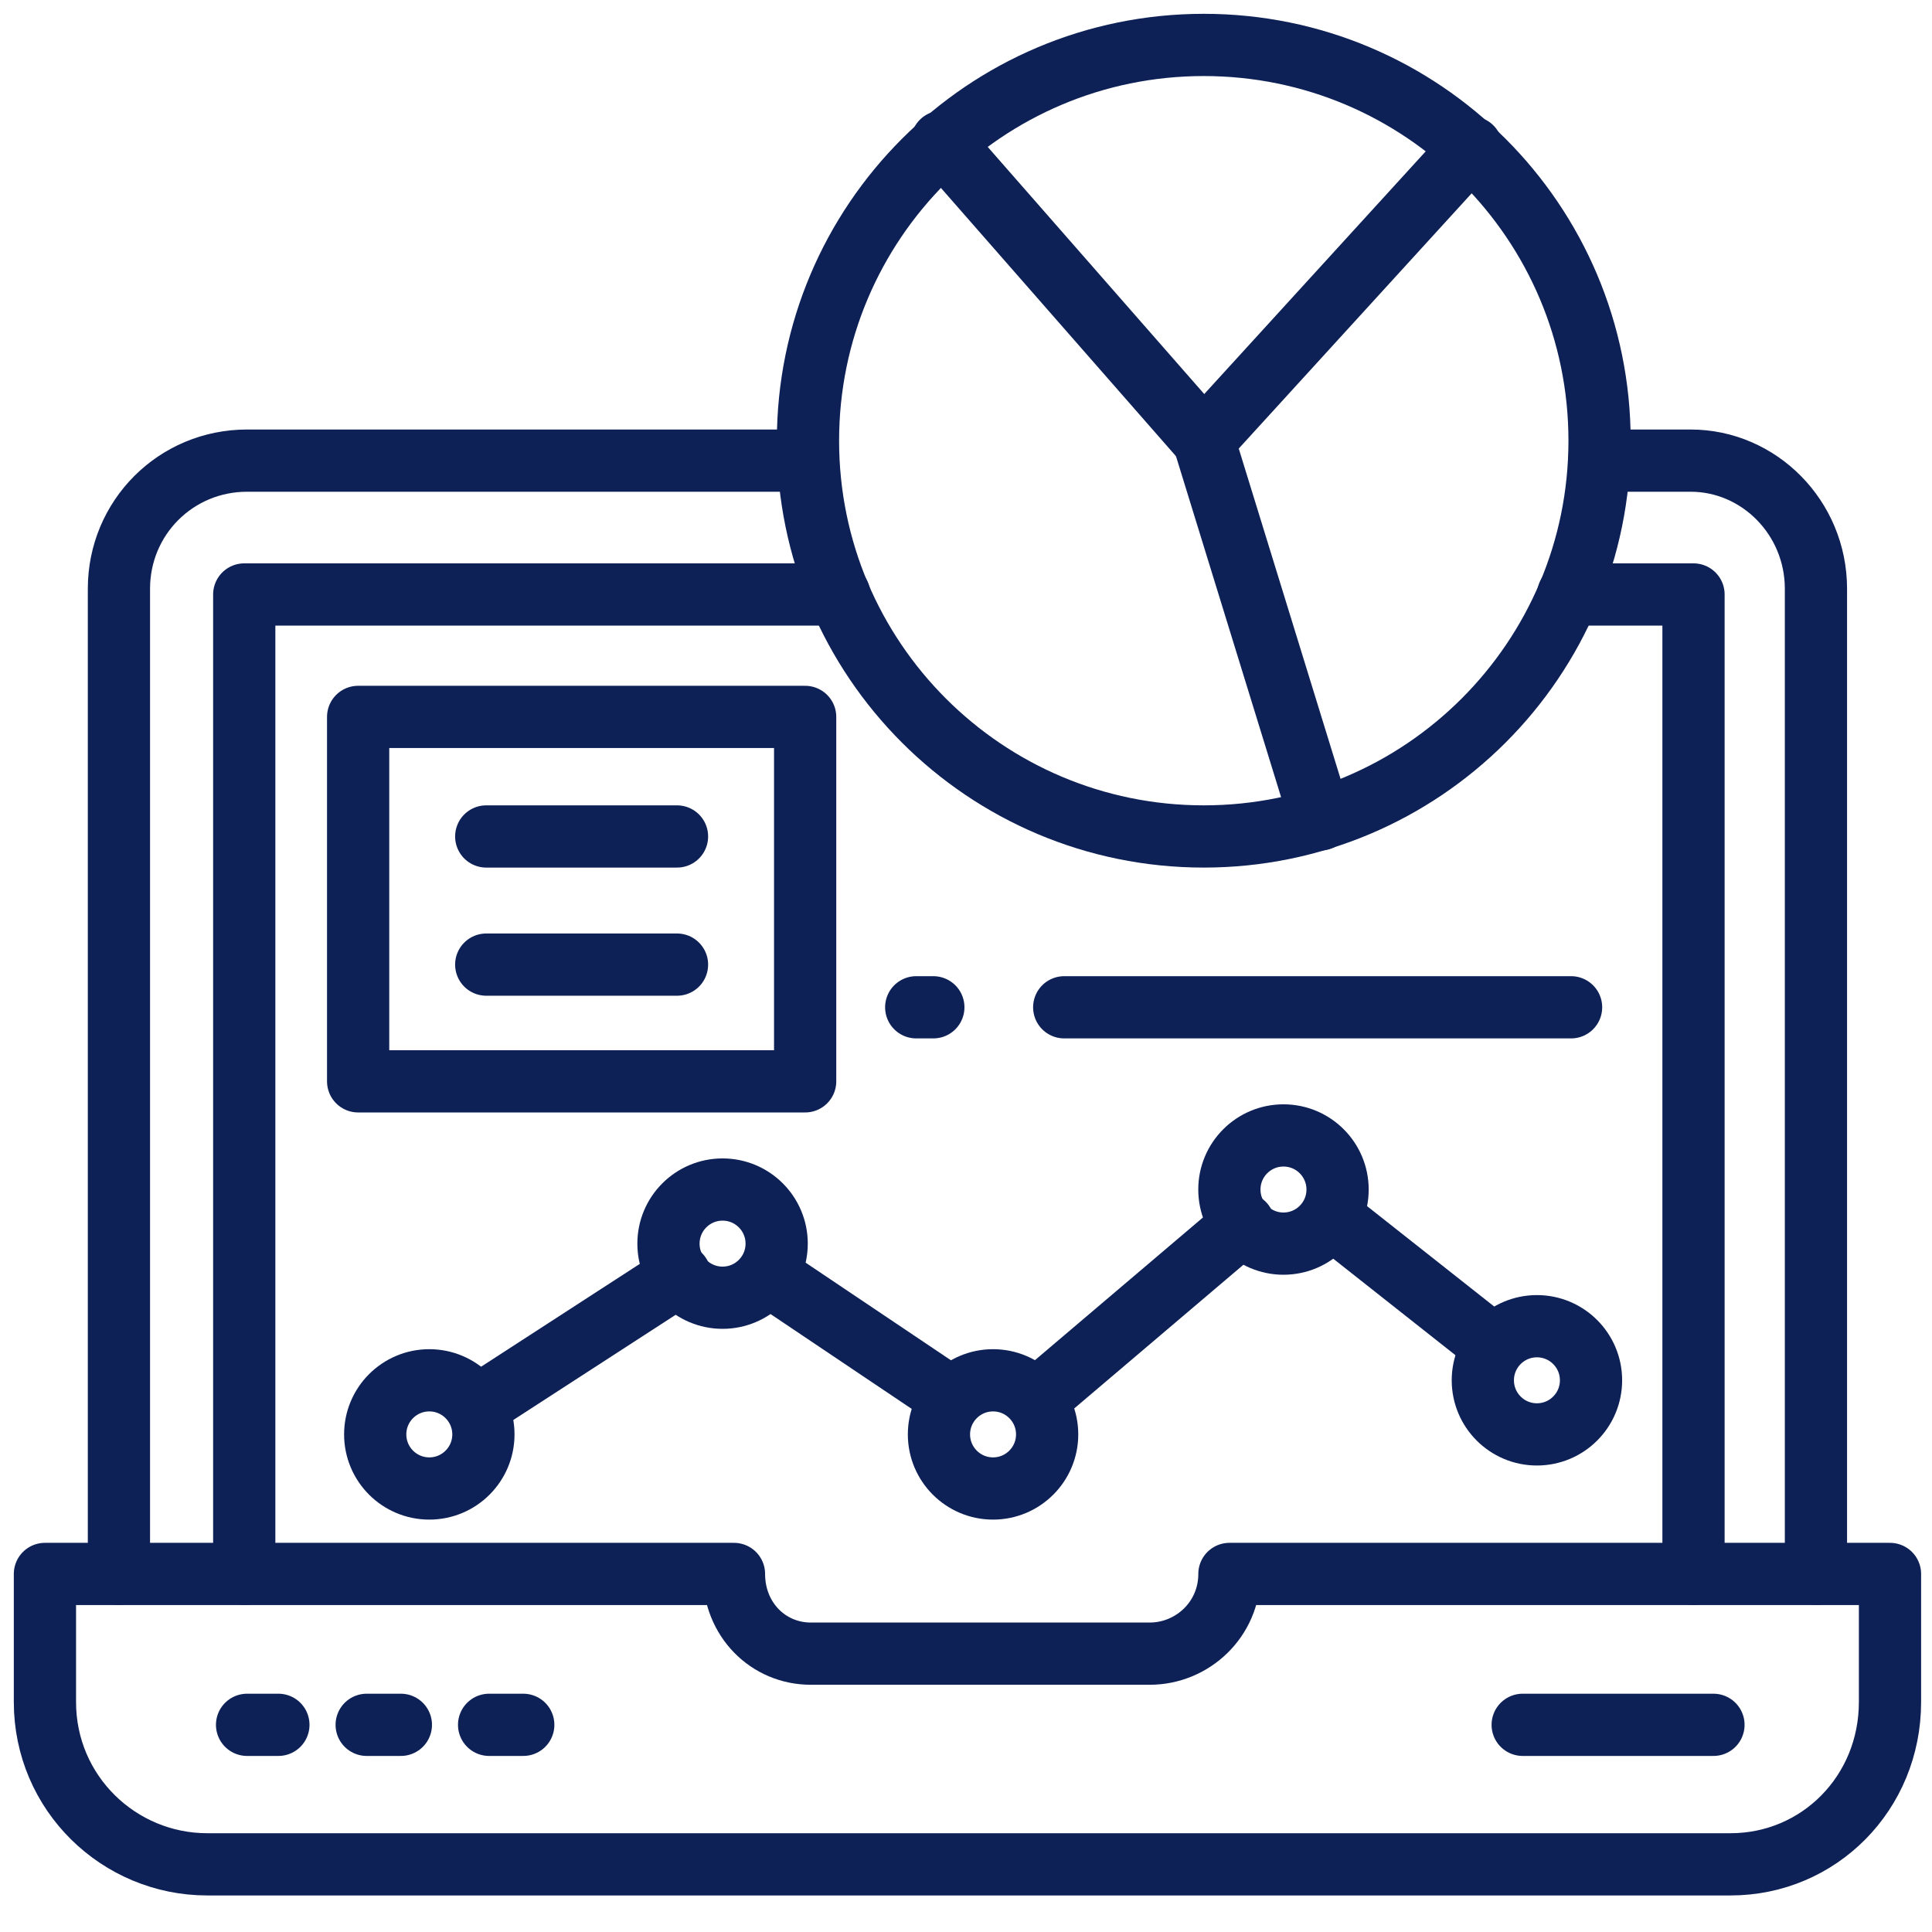 <svg width="43" height="43" viewBox="0 0 43 43" fill="none" xmlns="http://www.w3.org/2000/svg">
<path d="M9.555 33.129C10.22 33.129 10.759 32.59 10.759 31.925C10.759 31.26 10.22 30.721 9.555 30.721C8.89 30.721 8.351 31.26 8.351 31.925C8.351 32.59 8.89 33.129 9.555 33.129Z" stroke="#0E2156" stroke-width="1.385" stroke-miterlimit="22.926" stroke-linecap="round" stroke-linejoin="round"/>
<path d="M22.102 33.129C22.767 33.129 23.306 32.59 23.306 31.925C23.306 31.26 22.767 30.721 22.102 30.721C21.438 30.721 20.898 31.26 20.898 31.925C20.898 32.59 21.438 33.129 22.102 33.129Z" stroke="#0E2156" stroke-width="1.385" stroke-miterlimit="22.926" stroke-linecap="round" stroke-linejoin="round"/>
<path d="M16.082 28.883C16.747 28.883 17.286 28.344 17.286 27.679C17.286 27.014 16.747 26.475 16.082 26.475C15.417 26.475 14.878 27.014 14.878 27.679C14.878 28.344 15.417 28.883 16.082 28.883Z" stroke="#0E2156" stroke-width="1.385" stroke-miterlimit="22.926" stroke-linecap="round" stroke-linejoin="round"/>
<path d="M28.566 27.679C29.231 27.679 29.77 27.14 29.77 26.475C29.77 25.81 29.231 25.271 28.566 25.271C27.901 25.271 27.362 25.81 27.362 26.475C27.362 27.14 27.901 27.679 28.566 27.679Z" stroke="#0E2156" stroke-width="1.385" stroke-miterlimit="22.926" stroke-linecap="round" stroke-linejoin="round"/>
<path d="M34.207 31.925C34.872 31.925 35.411 31.386 35.411 30.721C35.411 30.056 34.872 29.517 34.207 29.517C33.542 29.517 33.003 30.056 33.003 30.721C33.003 31.386 33.542 31.925 34.207 31.925Z" stroke="#0E2156" stroke-width="1.385" stroke-miterlimit="22.926" stroke-linecap="round" stroke-linejoin="round"/>
<path d="M15.132 28.377L10.633 31.292" stroke="#0E2156" stroke-width="1.385" stroke-miterlimit="22.926" stroke-linecap="round" stroke-linejoin="round"/>
<path d="M21.152 31.101L17.097 28.377" stroke="#0E2156" stroke-width="1.385" stroke-miterlimit="22.926" stroke-linecap="round" stroke-linejoin="round"/>
<path d="M23.054 31.165L27.68 27.236" stroke="#0E2156" stroke-width="1.385" stroke-miterlimit="22.926" stroke-linecap="round" stroke-linejoin="round"/>
<path d="M29.644 27.109L33.256 29.961" stroke="#0E2156" stroke-width="1.385" stroke-miterlimit="22.926" stroke-linecap="round" stroke-linejoin="round"/>
<path fill-rule="evenodd" clip-rule="evenodd" d="M18.047 36.805C17.096 36.805 16.336 36.044 16.336 35.031H1V37.882C1 39.91 2.648 41.494 4.612 41.494H38.516C40.48 41.494 42.065 39.91 42.065 37.882V35.031H27.363C27.363 36.044 26.539 36.805 25.588 36.805H18.047Z" stroke="#0E2156" stroke-width="1.385" stroke-miterlimit="22.926" stroke-linecap="round" stroke-linejoin="round"/>
<path d="M40.417 35.03V13.104C40.417 11.52 39.149 10.252 37.628 10.252H35.6M17.983 10.252H5.499C3.915 10.252 2.647 11.52 2.647 13.104V35.03" stroke="#0E2156" stroke-width="1.385" stroke-miterlimit="22.926" stroke-linecap="round" stroke-linejoin="round"/>
<path d="M5.436 35.031V13.231H18.68M34.903 13.231H37.692V35.031" stroke="#0E2156" stroke-width="1.385" stroke-miterlimit="22.926" stroke-linecap="round" stroke-linejoin="round"/>
<path d="M26.792 18.617C31.657 18.617 35.601 14.674 35.601 9.809C35.601 4.944 31.657 1 26.792 1C21.927 1 17.983 4.944 17.983 9.809C17.983 14.674 21.927 18.617 26.792 18.617Z" stroke="#0E2156" stroke-width="1.385" stroke-miterlimit="22.926" stroke-linecap="round" stroke-linejoin="round"/>
<path d="M32.749 3.281L26.792 9.809L29.39 18.237" stroke="#0E2156" stroke-width="1.385" stroke-miterlimit="22.926" stroke-linecap="round" stroke-linejoin="round"/>
<path d="M26.792 9.809L20.962 3.155" stroke="#0E2156" stroke-width="1.385" stroke-miterlimit="22.926" stroke-linecap="round" stroke-linejoin="round"/>
<path d="M23.686 22.419H34.967" stroke="#0E2156" stroke-width="1.385" stroke-miterlimit="22.926" stroke-linecap="round" stroke-linejoin="round"/>
<path d="M20.392 22.419H20.773" stroke="#0E2156" stroke-width="1.385" stroke-miterlimit="22.926" stroke-linecap="round" stroke-linejoin="round"/>
<path d="M17.92 15.956H7.971V24.067H17.92V15.956Z" stroke="#0E2156" stroke-width="1.385" stroke-miterlimit="22.926" stroke-linecap="round" stroke-linejoin="round"/>
<path d="M10.822 18.617H15.068" stroke="#0E2156" stroke-width="1.385" stroke-miterlimit="22.926" stroke-linecap="round" stroke-linejoin="round"/>
<path d="M10.822 21.469H15.068" stroke="#0E2156" stroke-width="1.385" stroke-miterlimit="22.926" stroke-linecap="round" stroke-linejoin="round"/>
<path d="M5.499 38.389H6.196" stroke="#0E2156" stroke-width="1.385" stroke-miterlimit="22.926" stroke-linecap="round" stroke-linejoin="round"/>
<path d="M8.161 38.389H8.922" stroke="#0E2156" stroke-width="1.385" stroke-miterlimit="22.926" stroke-linecap="round" stroke-linejoin="round"/>
<path d="M10.886 38.389H11.646" stroke="#0E2156" stroke-width="1.385" stroke-miterlimit="22.926" stroke-linecap="round" stroke-linejoin="round"/>
<path d="M33.89 38.389H38.136" stroke="#0E2156" stroke-width="1.385" stroke-miterlimit="22.926" stroke-linecap="round" stroke-linejoin="round"/>
</svg>
